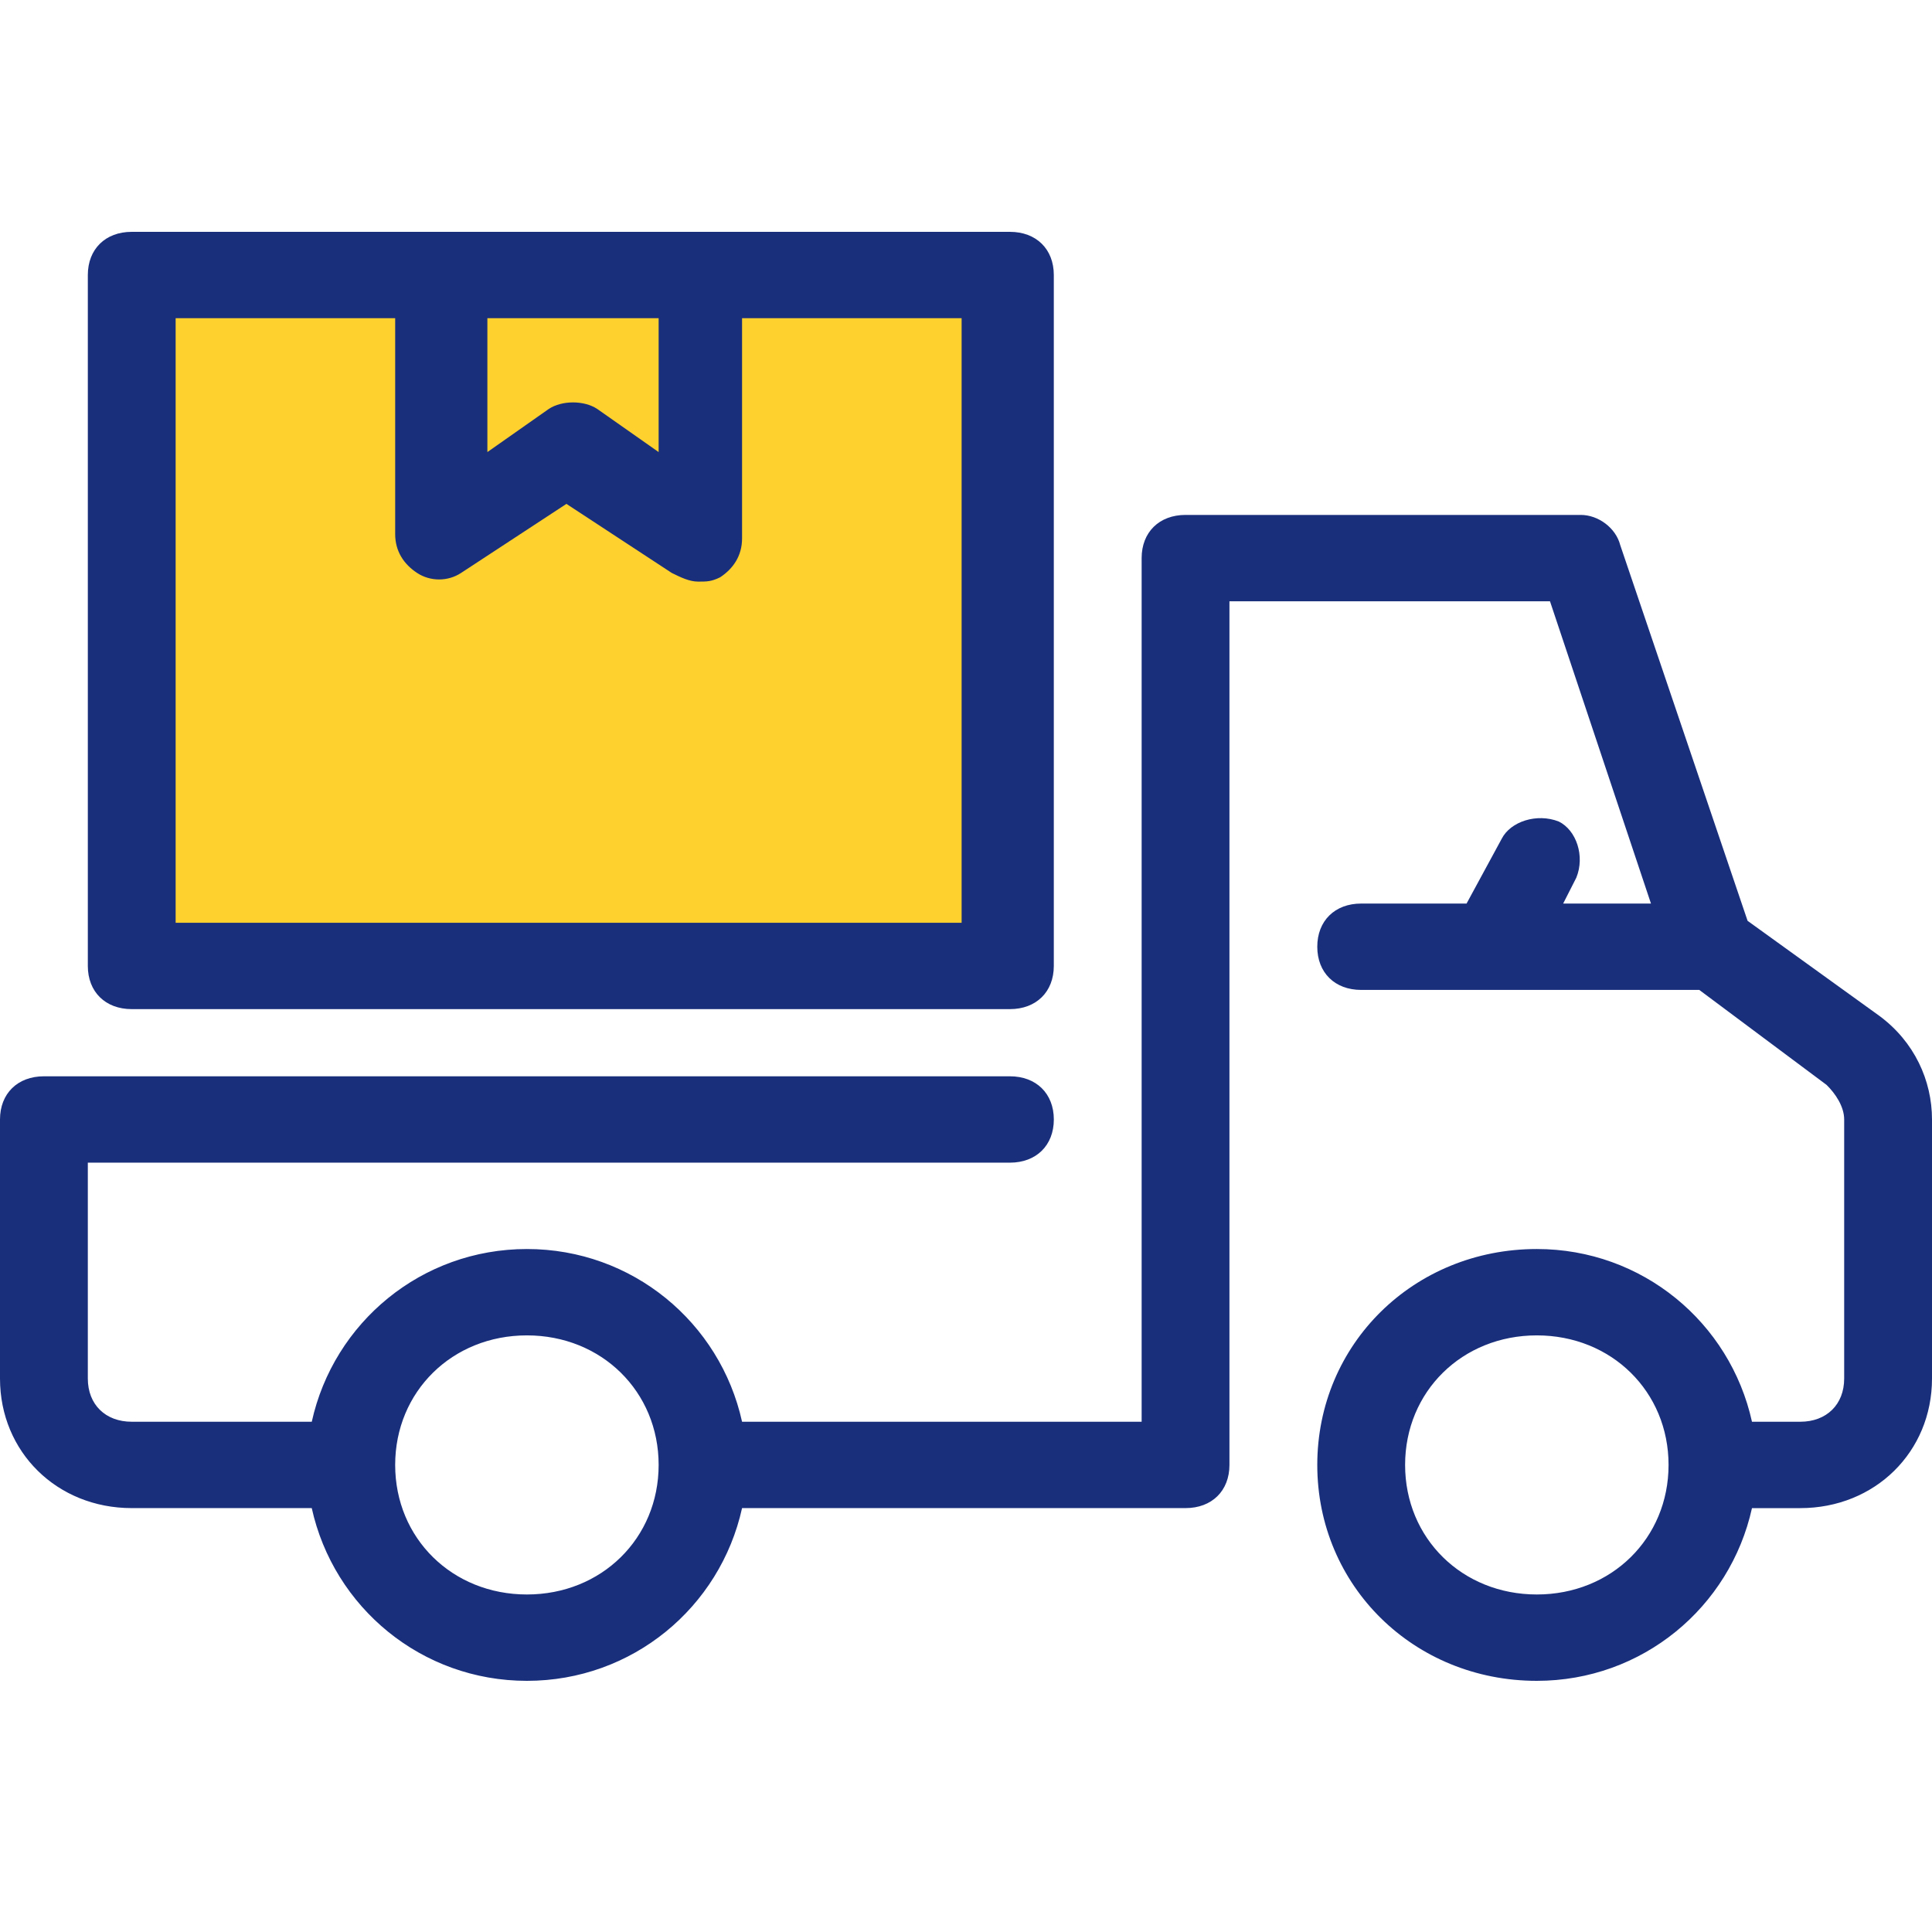 <svg width="100" height="100" viewBox="0 0 100 100" fill="none" xmlns="http://www.w3.org/2000/svg">
<path d="M6 13.761H53L51 50.761L6 51.261V13.761Z" fill="#FFD12F"/>
<path d="M97.273 52.579L90.455 47.662L83.864 28.217C83.636 27.323 82.728 26.652 81.818 26.652H61.364C60 26.652 59.091 27.547 59.091 28.887V73.589H38.409C37.273 68.448 32.727 64.649 27.273 64.649C21.818 64.649 17.273 68.449 16.137 73.589H6.818C5.455 73.589 4.546 72.695 4.546 71.354V60.179H52.273C53.637 60.179 54.546 59.285 54.546 57.944C54.546 56.603 53.636 55.709 52.273 55.709H2.273C0.909 55.709 0 56.603 0 57.944V71.354C0 75.154 2.954 78.059 6.818 78.059H16.136C17.273 83.2 21.818 87 27.273 87C32.727 87 37.273 83.2 38.409 78.059H61.364C62.727 78.059 63.636 77.165 63.636 75.824V31.122H80.227L85.454 46.768H80.909L81.591 45.427C82.045 44.31 81.591 42.968 80.682 42.522C79.545 42.075 78.182 42.522 77.727 43.416L75.909 46.768H70.454C69.091 46.768 68.182 47.663 68.182 49.003C68.182 50.344 69.091 51.238 70.454 51.238H87.954L94.545 56.156C95 56.603 95.454 57.273 95.454 57.944V71.354C95.454 72.695 94.545 73.589 93.182 73.589H90.682C89.546 68.448 85 64.649 79.546 64.649C73.182 64.649 68.182 69.566 68.182 75.825C68.182 82.083 73.182 87 79.546 87C85 87 89.546 83.2 90.682 78.06H93.182C97.046 78.06 100 75.154 100 71.354V57.944C100 55.932 99.091 53.92 97.273 52.579ZM27.273 82.53C23.409 82.53 20.454 79.624 20.454 75.824C20.454 72.025 23.409 69.119 27.273 69.119C31.136 69.119 34.091 72.025 34.091 75.824C34.091 79.624 31.136 82.53 27.273 82.53ZM79.546 82.53C75.682 82.53 72.728 79.624 72.728 75.824C72.728 72.025 75.682 69.119 79.546 69.119C83.409 69.119 86.364 72.025 86.364 75.824C86.364 79.624 83.409 82.53 79.546 82.53Z" fill="#192F7C"/>
<path d="M52.273 12H6.818C5.455 12 4.546 12.894 4.546 14.235V49.997C4.546 51.338 5.455 52.232 6.818 52.232H52.273C53.636 52.232 54.545 51.337 54.545 49.997V14.235C54.546 12.894 53.636 12 52.273 12ZM34.091 16.47V23.399L30.909 21.164C30.227 20.717 29.091 20.717 28.409 21.164L25.227 23.399V16.47H34.091ZM49.773 47.762H9.091V16.47H20.454V27.646C20.454 28.54 20.909 29.21 21.591 29.657C22.273 30.105 23.182 30.104 23.863 29.657L29.318 26.081L34.773 29.657C35.227 29.881 35.682 30.104 36.136 30.104C36.591 30.104 36.818 30.104 37.273 29.881C37.954 29.434 38.409 28.763 38.409 27.869V16.47H49.773L49.773 47.762Z" fill="#192F7C"/>
</svg>
